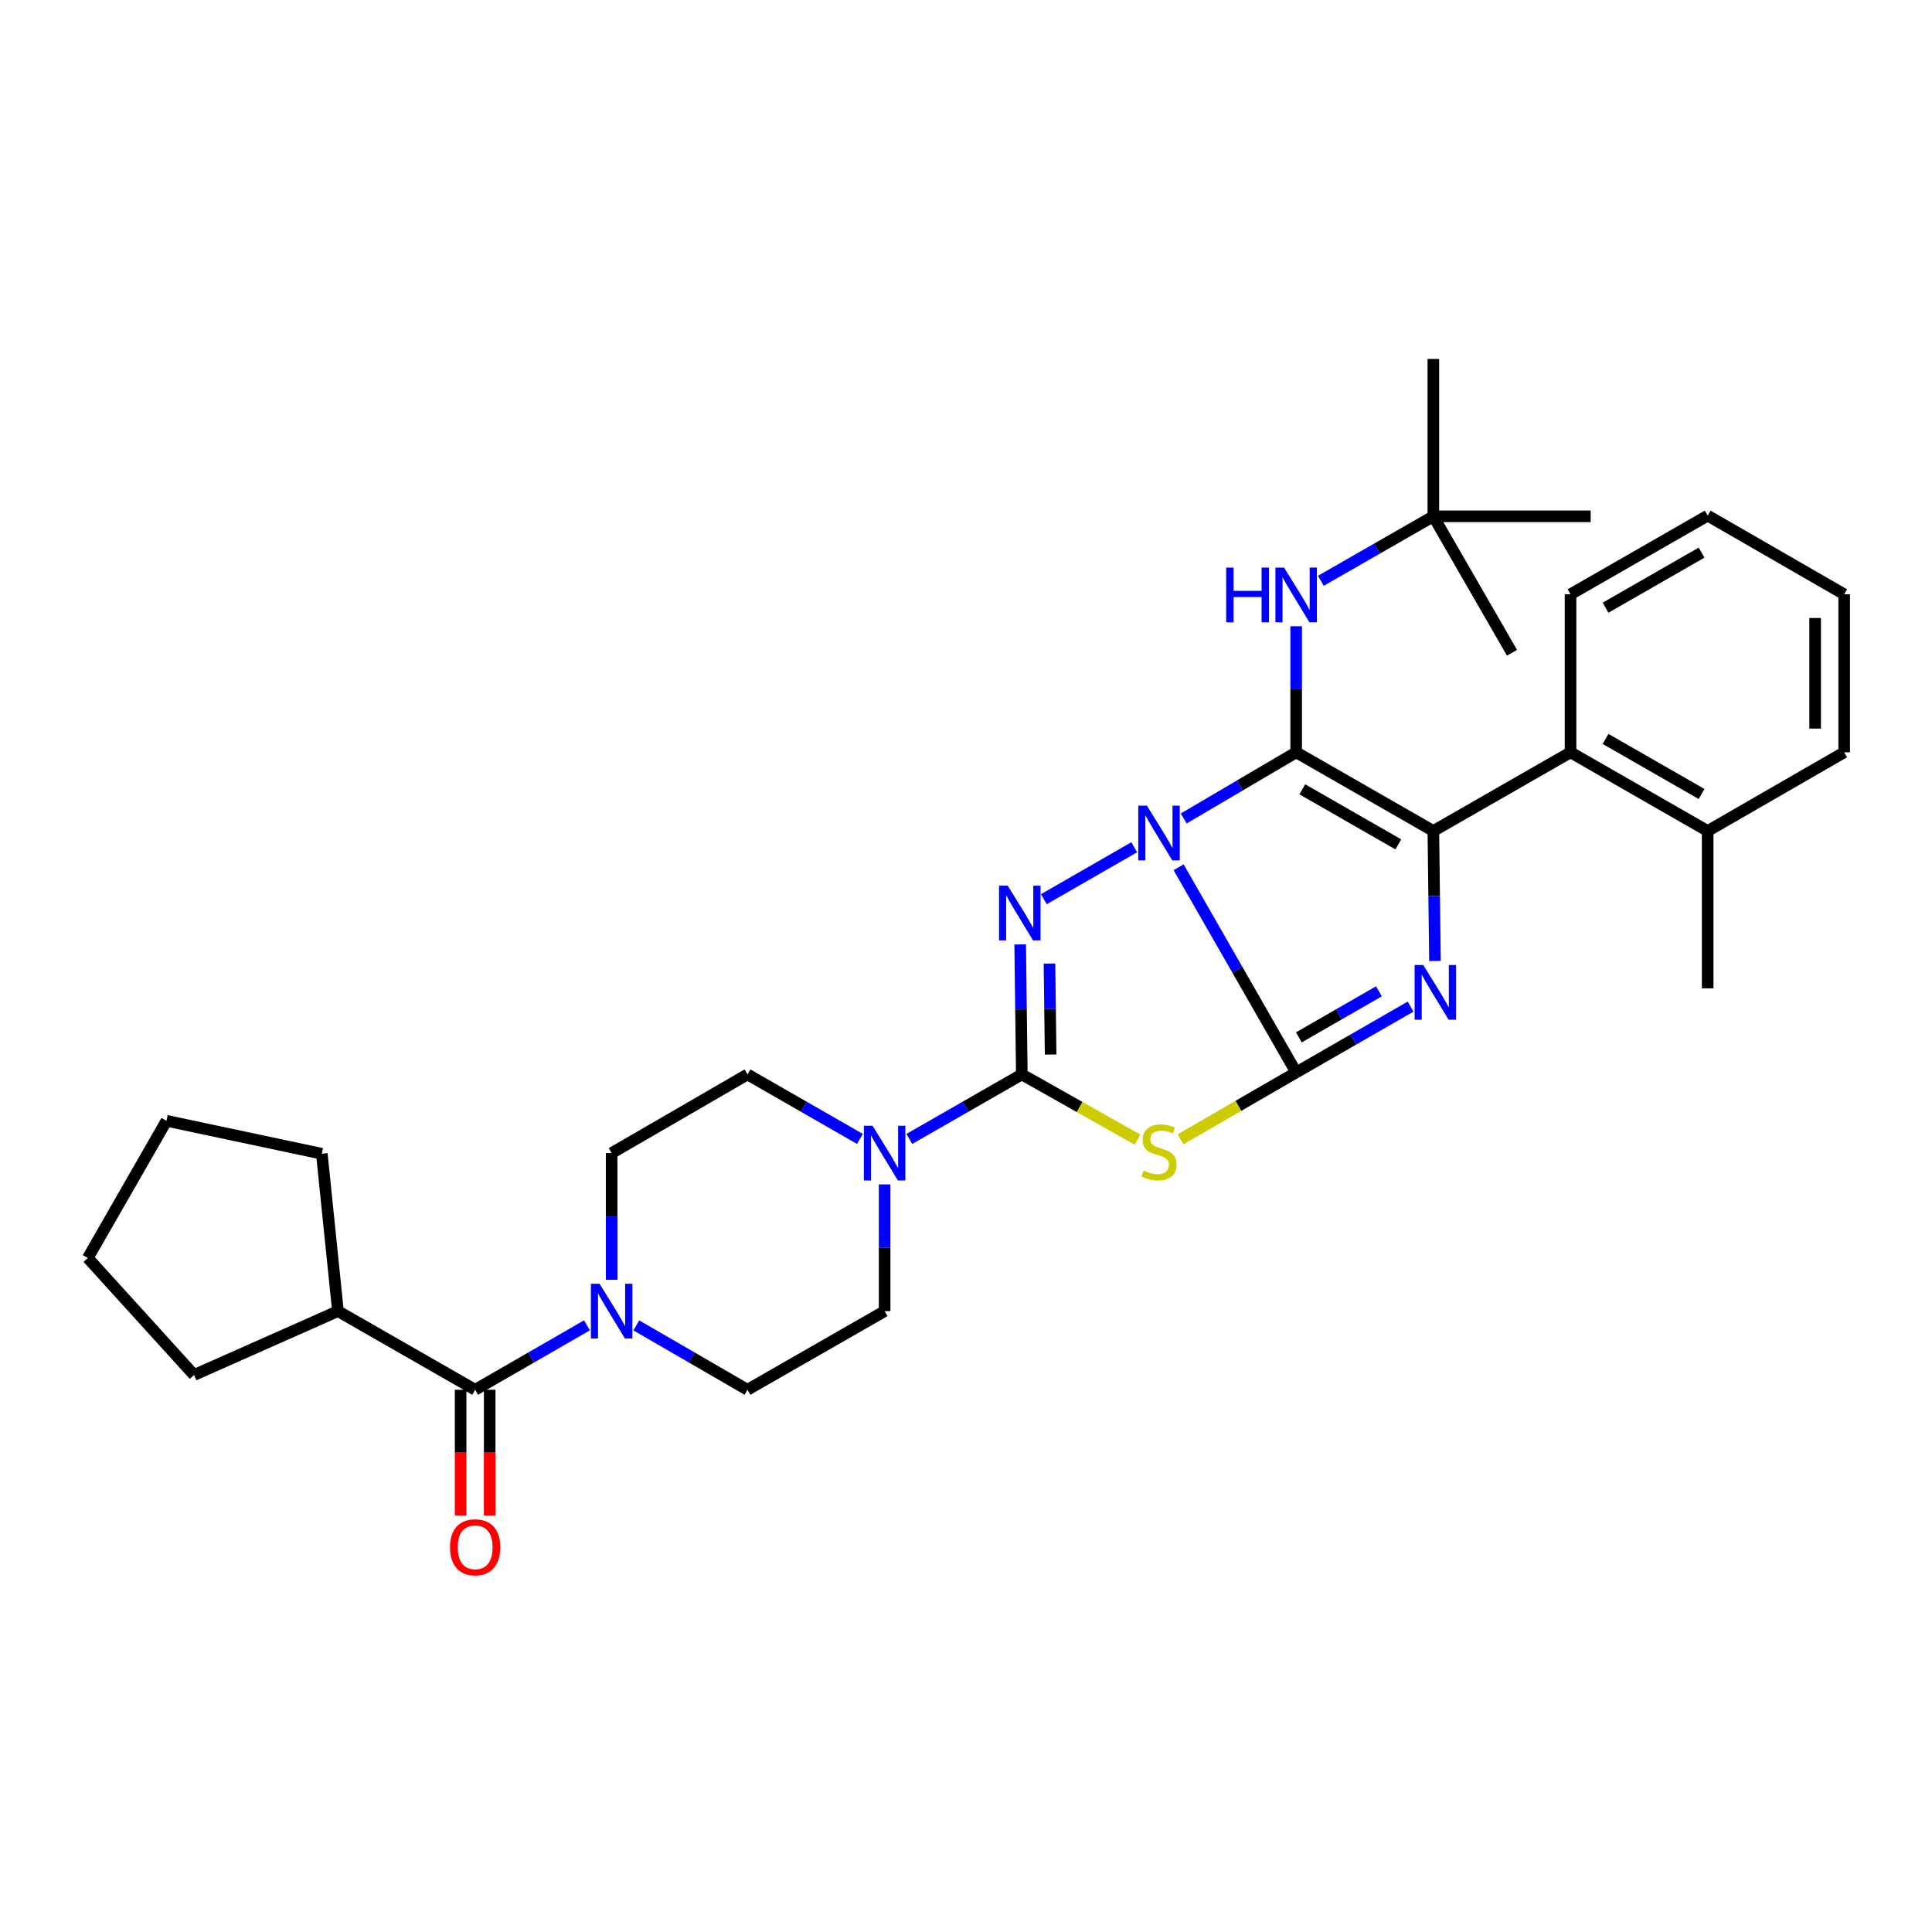 <?xml version='1.0' encoding='iso-8859-1'?>
<svg version='1.1' baseProfile='full'
              xmlns='http://www.w3.org/2000/svg'
                      xmlns:rdkit='http://www.rdkit.org/xml'
                      xmlns:xlink='http://www.w3.org/1999/xlink'
                  xml:space='preserve'
width='1000px' height='1000px' viewBox='0 0 1000 1000'>
<!-- END OF HEADER -->
<rect style='opacity:1.0;fill:#FFFFFF;stroke:none' width='1000' height='1000' x='0' y='0'> </rect>
<path class='bond-0' d='M 612.7,423.642 L 641.799,406.519' style='fill:none;fill-rule:evenodd;stroke:#0000FF;stroke-width:6px;stroke-linecap:butt;stroke-linejoin:miter;stroke-opacity:1' />
<path class='bond-0' d='M 641.799,406.519 L 670.898,389.397' style='fill:none;fill-rule:evenodd;stroke:#000000;stroke-width:6px;stroke-linecap:butt;stroke-linejoin:miter;stroke-opacity:1' />
<path class='bond-1' d='M 610.06,448.904 L 640.479,501.993' style='fill:none;fill-rule:evenodd;stroke:#0000FF;stroke-width:6px;stroke-linecap:butt;stroke-linejoin:miter;stroke-opacity:1' />
<path class='bond-1' d='M 640.479,501.993 L 670.898,555.083' style='fill:none;fill-rule:evenodd;stroke:#000000;stroke-width:6px;stroke-linecap:butt;stroke-linejoin:miter;stroke-opacity:1' />
<path class='bond-3' d='M 587.083,438.539 L 540.291,465.429' style='fill:none;fill-rule:evenodd;stroke:#0000FF;stroke-width:6px;stroke-linecap:butt;stroke-linejoin:miter;stroke-opacity:1' />
<path class='bond-2' d='M 670.898,389.397 L 741.904,430.121' style='fill:none;fill-rule:evenodd;stroke:#000000;stroke-width:6px;stroke-linecap:butt;stroke-linejoin:miter;stroke-opacity:1' />
<path class='bond-2' d='M 674.068,408.549 L 723.772,437.056' style='fill:none;fill-rule:evenodd;stroke:#000000;stroke-width:6px;stroke-linecap:butt;stroke-linejoin:miter;stroke-opacity:1' />
<path class='bond-10' d='M 670.898,389.397 L 670.898,356.771' style='fill:none;fill-rule:evenodd;stroke:#000000;stroke-width:6px;stroke-linecap:butt;stroke-linejoin:miter;stroke-opacity:1' />
<path class='bond-10' d='M 670.898,356.771 L 670.898,324.145' style='fill:none;fill-rule:evenodd;stroke:#0000FF;stroke-width:6px;stroke-linecap:butt;stroke-linejoin:miter;stroke-opacity:1' />
<path class='bond-4' d='M 670.898,555.083 L 700.51,538.052' style='fill:none;fill-rule:evenodd;stroke:#000000;stroke-width:6px;stroke-linecap:butt;stroke-linejoin:miter;stroke-opacity:1' />
<path class='bond-4' d='M 700.51,538.052 L 730.122,521.021' style='fill:none;fill-rule:evenodd;stroke:#0000FF;stroke-width:6px;stroke-linecap:butt;stroke-linejoin:miter;stroke-opacity:1' />
<path class='bond-4' d='M 672.285,536.939 L 693.014,525.017' style='fill:none;fill-rule:evenodd;stroke:#000000;stroke-width:6px;stroke-linecap:butt;stroke-linejoin:miter;stroke-opacity:1' />
<path class='bond-4' d='M 693.014,525.017 L 713.742,513.095' style='fill:none;fill-rule:evenodd;stroke:#0000FF;stroke-width:6px;stroke-linecap:butt;stroke-linejoin:miter;stroke-opacity:1' />
<path class='bond-6' d='M 670.898,555.083 L 640.965,572.397' style='fill:none;fill-rule:evenodd;stroke:#000000;stroke-width:6px;stroke-linecap:butt;stroke-linejoin:miter;stroke-opacity:1' />
<path class='bond-6' d='M 640.965,572.397 L 611.031,589.711' style='fill:none;fill-rule:evenodd;stroke:#CCCC00;stroke-width:6px;stroke-linecap:butt;stroke-linejoin:miter;stroke-opacity:1' />
<path class='bond-11' d='M 741.904,430.121 L 812.91,389.397' style='fill:none;fill-rule:evenodd;stroke:#000000;stroke-width:6px;stroke-linecap:butt;stroke-linejoin:miter;stroke-opacity:1' />
<path class='bond-33' d='M 741.904,430.121 L 742.321,463.761' style='fill:none;fill-rule:evenodd;stroke:#000000;stroke-width:6px;stroke-linecap:butt;stroke-linejoin:miter;stroke-opacity:1' />
<path class='bond-33' d='M 742.321,463.761 L 742.738,497.4' style='fill:none;fill-rule:evenodd;stroke:#0000FF;stroke-width:6px;stroke-linecap:butt;stroke-linejoin:miter;stroke-opacity:1' />
<path class='bond-5' d='M 528.047,488.831 L 528.471,522.475' style='fill:none;fill-rule:evenodd;stroke:#0000FF;stroke-width:6px;stroke-linecap:butt;stroke-linejoin:miter;stroke-opacity:1' />
<path class='bond-5' d='M 528.471,522.475 L 528.895,556.118' style='fill:none;fill-rule:evenodd;stroke:#000000;stroke-width:6px;stroke-linecap:butt;stroke-linejoin:miter;stroke-opacity:1' />
<path class='bond-5' d='M 543.21,498.735 L 543.507,522.285' style='fill:none;fill-rule:evenodd;stroke:#0000FF;stroke-width:6px;stroke-linecap:butt;stroke-linejoin:miter;stroke-opacity:1' />
<path class='bond-5' d='M 543.507,522.285 L 543.803,545.836' style='fill:none;fill-rule:evenodd;stroke:#000000;stroke-width:6px;stroke-linecap:butt;stroke-linejoin:miter;stroke-opacity:1' />
<path class='bond-7' d='M 528.895,556.118 L 499.781,572.814' style='fill:none;fill-rule:evenodd;stroke:#000000;stroke-width:6px;stroke-linecap:butt;stroke-linejoin:miter;stroke-opacity:1' />
<path class='bond-7' d='M 499.781,572.814 L 470.668,589.51' style='fill:none;fill-rule:evenodd;stroke:#0000FF;stroke-width:6px;stroke-linecap:butt;stroke-linejoin:miter;stroke-opacity:1' />
<path class='bond-32' d='M 528.895,556.118 L 558.839,573' style='fill:none;fill-rule:evenodd;stroke:#000000;stroke-width:6px;stroke-linecap:butt;stroke-linejoin:miter;stroke-opacity:1' />
<path class='bond-32' d='M 558.839,573 L 588.783,589.881' style='fill:none;fill-rule:evenodd;stroke:#CCCC00;stroke-width:6px;stroke-linecap:butt;stroke-linejoin:miter;stroke-opacity:1' />
<path class='bond-12' d='M 445.095,589.507 L 415.998,572.813' style='fill:none;fill-rule:evenodd;stroke:#0000FF;stroke-width:6px;stroke-linecap:butt;stroke-linejoin:miter;stroke-opacity:1' />
<path class='bond-12' d='M 415.998,572.813 L 386.9,556.118' style='fill:none;fill-rule:evenodd;stroke:#000000;stroke-width:6px;stroke-linecap:butt;stroke-linejoin:miter;stroke-opacity:1' />
<path class='bond-13' d='M 457.881,613.047 L 457.881,645.84' style='fill:none;fill-rule:evenodd;stroke:#0000FF;stroke-width:6px;stroke-linecap:butt;stroke-linejoin:miter;stroke-opacity:1' />
<path class='bond-13' d='M 457.881,645.84 L 457.881,678.633' style='fill:none;fill-rule:evenodd;stroke:#000000;stroke-width:6px;stroke-linecap:butt;stroke-linejoin:miter;stroke-opacity:1' />
<path class='bond-8' d='M 329.359,686.026 L 358.13,702.683' style='fill:none;fill-rule:evenodd;stroke:#0000FF;stroke-width:6px;stroke-linecap:butt;stroke-linejoin:miter;stroke-opacity:1' />
<path class='bond-8' d='M 358.13,702.683 L 386.9,719.34' style='fill:none;fill-rule:evenodd;stroke:#000000;stroke-width:6px;stroke-linecap:butt;stroke-linejoin:miter;stroke-opacity:1' />
<path class='bond-9' d='M 303.81,685.996 L 274.875,702.668' style='fill:none;fill-rule:evenodd;stroke:#0000FF;stroke-width:6px;stroke-linecap:butt;stroke-linejoin:miter;stroke-opacity:1' />
<path class='bond-9' d='M 274.875,702.668 L 245.941,719.34' style='fill:none;fill-rule:evenodd;stroke:#000000;stroke-width:6px;stroke-linecap:butt;stroke-linejoin:miter;stroke-opacity:1' />
<path class='bond-34' d='M 316.588,662.428 L 316.588,629.635' style='fill:none;fill-rule:evenodd;stroke:#0000FF;stroke-width:6px;stroke-linecap:butt;stroke-linejoin:miter;stroke-opacity:1' />
<path class='bond-34' d='M 316.588,629.635 L 316.588,596.842' style='fill:none;fill-rule:evenodd;stroke:#000000;stroke-width:6px;stroke-linecap:butt;stroke-linejoin:miter;stroke-opacity:1' />
<path class='bond-16' d='M 238.423,719.34 L 238.423,751.886' style='fill:none;fill-rule:evenodd;stroke:#000000;stroke-width:6px;stroke-linecap:butt;stroke-linejoin:miter;stroke-opacity:1' />
<path class='bond-16' d='M 238.423,751.886 L 238.423,784.431' style='fill:none;fill-rule:evenodd;stroke:#FF0000;stroke-width:6px;stroke-linecap:butt;stroke-linejoin:miter;stroke-opacity:1' />
<path class='bond-16' d='M 253.46,719.34 L 253.46,751.886' style='fill:none;fill-rule:evenodd;stroke:#000000;stroke-width:6px;stroke-linecap:butt;stroke-linejoin:miter;stroke-opacity:1' />
<path class='bond-16' d='M 253.46,751.886 L 253.46,784.431' style='fill:none;fill-rule:evenodd;stroke:#FF0000;stroke-width:6px;stroke-linecap:butt;stroke-linejoin:miter;stroke-opacity:1' />
<path class='bond-19' d='M 245.941,719.34 L 174.927,678.633' style='fill:none;fill-rule:evenodd;stroke:#000000;stroke-width:6px;stroke-linecap:butt;stroke-linejoin:miter;stroke-opacity:1' />
<path class='bond-17' d='M 683.685,300.619 L 712.794,283.93' style='fill:none;fill-rule:evenodd;stroke:#0000FF;stroke-width:6px;stroke-linecap:butt;stroke-linejoin:miter;stroke-opacity:1' />
<path class='bond-17' d='M 712.794,283.93 L 741.904,267.242' style='fill:none;fill-rule:evenodd;stroke:#000000;stroke-width:6px;stroke-linecap:butt;stroke-linejoin:miter;stroke-opacity:1' />
<path class='bond-18' d='M 812.91,389.397 L 883.891,430.121' style='fill:none;fill-rule:evenodd;stroke:#000000;stroke-width:6px;stroke-linecap:butt;stroke-linejoin:miter;stroke-opacity:1' />
<path class='bond-18' d='M 831.04,382.463 L 880.726,410.97' style='fill:none;fill-rule:evenodd;stroke:#000000;stroke-width:6px;stroke-linecap:butt;stroke-linejoin:miter;stroke-opacity:1' />
<path class='bond-20' d='M 812.91,389.397 L 812.91,307.607' style='fill:none;fill-rule:evenodd;stroke:#000000;stroke-width:6px;stroke-linecap:butt;stroke-linejoin:miter;stroke-opacity:1' />
<path class='bond-14' d='M 386.9,556.118 L 316.588,596.842' style='fill:none;fill-rule:evenodd;stroke:#000000;stroke-width:6px;stroke-linecap:butt;stroke-linejoin:miter;stroke-opacity:1' />
<path class='bond-15' d='M 457.881,678.633 L 386.9,719.34' style='fill:none;fill-rule:evenodd;stroke:#000000;stroke-width:6px;stroke-linecap:butt;stroke-linejoin:miter;stroke-opacity:1' />
<path class='bond-21' d='M 741.904,267.242 L 823.335,267.242' style='fill:none;fill-rule:evenodd;stroke:#000000;stroke-width:6px;stroke-linecap:butt;stroke-linejoin:miter;stroke-opacity:1' />
<path class='bond-22' d='M 741.904,267.242 L 741.904,185.794' style='fill:none;fill-rule:evenodd;stroke:#000000;stroke-width:6px;stroke-linecap:butt;stroke-linejoin:miter;stroke-opacity:1' />
<path class='bond-23' d='M 741.904,267.242 L 782.611,337.88' style='fill:none;fill-rule:evenodd;stroke:#000000;stroke-width:6px;stroke-linecap:butt;stroke-linejoin:miter;stroke-opacity:1' />
<path class='bond-24' d='M 883.891,430.121 L 883.891,511.56' style='fill:none;fill-rule:evenodd;stroke:#000000;stroke-width:6px;stroke-linecap:butt;stroke-linejoin:miter;stroke-opacity:1' />
<path class='bond-25' d='M 883.891,430.121 L 954.545,389.397' style='fill:none;fill-rule:evenodd;stroke:#000000;stroke-width:6px;stroke-linecap:butt;stroke-linejoin:miter;stroke-opacity:1' />
<path class='bond-26' d='M 174.927,678.633 L 166.565,597.185' style='fill:none;fill-rule:evenodd;stroke:#000000;stroke-width:6px;stroke-linecap:butt;stroke-linejoin:miter;stroke-opacity:1' />
<path class='bond-27' d='M 174.927,678.633 L 100.438,711.688' style='fill:none;fill-rule:evenodd;stroke:#000000;stroke-width:6px;stroke-linecap:butt;stroke-linejoin:miter;stroke-opacity:1' />
<path class='bond-28' d='M 812.91,307.607 L 883.891,266.883' style='fill:none;fill-rule:evenodd;stroke:#000000;stroke-width:6px;stroke-linecap:butt;stroke-linejoin:miter;stroke-opacity:1' />
<path class='bond-28' d='M 831.04,314.54 L 880.726,286.034' style='fill:none;fill-rule:evenodd;stroke:#000000;stroke-width:6px;stroke-linecap:butt;stroke-linejoin:miter;stroke-opacity:1' />
<path class='bond-35' d='M 954.545,389.397 L 954.545,307.607' style='fill:none;fill-rule:evenodd;stroke:#000000;stroke-width:6px;stroke-linecap:butt;stroke-linejoin:miter;stroke-opacity:1' />
<path class='bond-35' d='M 939.509,377.128 L 939.509,319.875' style='fill:none;fill-rule:evenodd;stroke:#000000;stroke-width:6px;stroke-linecap:butt;stroke-linejoin:miter;stroke-opacity:1' />
<path class='bond-30' d='M 166.565,597.185 L 86.178,580.127' style='fill:none;fill-rule:evenodd;stroke:#000000;stroke-width:6px;stroke-linecap:butt;stroke-linejoin:miter;stroke-opacity:1' />
<path class='bond-31' d='M 100.438,711.688 L 45.455,651.133' style='fill:none;fill-rule:evenodd;stroke:#000000;stroke-width:6px;stroke-linecap:butt;stroke-linejoin:miter;stroke-opacity:1' />
<path class='bond-29' d='M 883.891,266.883 L 954.545,307.607' style='fill:none;fill-rule:evenodd;stroke:#000000;stroke-width:6px;stroke-linecap:butt;stroke-linejoin:miter;stroke-opacity:1' />
<path class='bond-36' d='M 86.178,580.127 L 45.455,651.133' style='fill:none;fill-rule:evenodd;stroke:#000000;stroke-width:6px;stroke-linecap:butt;stroke-linejoin:miter;stroke-opacity:1' />
<path  class='atom-0' d='M 593.641 417.013
L 602.921 432.013
Q 603.841 433.493, 605.321 436.173
Q 606.801 438.853, 606.881 439.013
L 606.881 417.013
L 610.641 417.013
L 610.641 445.333
L 606.761 445.333
L 596.801 428.933
Q 595.641 427.013, 594.401 424.813
Q 593.201 422.613, 592.841 421.933
L 592.841 445.333
L 589.161 445.333
L 589.161 417.013
L 593.641 417.013
' fill='#0000FF'/>
<path  class='atom-4' d='M 521.583 458.422
L 530.863 473.422
Q 531.783 474.902, 533.263 477.582
Q 534.743 480.262, 534.823 480.422
L 534.823 458.422
L 538.583 458.422
L 538.583 486.742
L 534.703 486.742
L 524.743 470.342
Q 523.583 468.422, 522.343 466.222
Q 521.143 464.022, 520.783 463.342
L 520.783 486.742
L 517.103 486.742
L 517.103 458.422
L 521.583 458.422
' fill='#0000FF'/>
<path  class='atom-5' d='M 736.68 499.489
L 745.96 514.489
Q 746.88 515.969, 748.36 518.649
Q 749.84 521.329, 749.92 521.489
L 749.92 499.489
L 753.68 499.489
L 753.68 527.809
L 749.8 527.809
L 739.84 511.409
Q 738.68 509.489, 737.44 507.289
Q 736.24 505.089, 735.88 504.409
L 735.88 527.809
L 732.2 527.809
L 732.2 499.489
L 736.68 499.489
' fill='#0000FF'/>
<path  class='atom-7' d='M 591.901 605.869
Q 592.221 605.989, 593.541 606.549
Q 594.861 607.109, 596.301 607.469
Q 597.781 607.789, 599.221 607.789
Q 601.901 607.789, 603.461 606.509
Q 605.021 605.189, 605.021 602.909
Q 605.021 601.349, 604.221 600.389
Q 603.461 599.429, 602.261 598.909
Q 601.061 598.389, 599.061 597.789
Q 596.541 597.029, 595.021 596.309
Q 593.541 595.589, 592.461 594.069
Q 591.421 592.549, 591.421 589.989
Q 591.421 586.429, 593.821 584.229
Q 596.261 582.029, 601.061 582.029
Q 604.341 582.029, 608.061 583.589
L 607.141 586.669
Q 603.741 585.269, 601.181 585.269
Q 598.421 585.269, 596.901 586.429
Q 595.381 587.549, 595.421 589.509
Q 595.421 591.029, 596.181 591.949
Q 596.981 592.869, 598.101 593.389
Q 599.261 593.909, 601.181 594.509
Q 603.741 595.309, 605.261 596.109
Q 606.781 596.909, 607.861 598.549
Q 608.981 600.149, 608.981 602.909
Q 608.981 606.829, 606.341 608.949
Q 603.741 611.029, 599.381 611.029
Q 596.861 611.029, 594.941 610.469
Q 593.061 609.949, 590.821 609.029
L 591.901 605.869
' fill='#CCCC00'/>
<path  class='atom-8' d='M 451.621 582.682
L 460.901 597.682
Q 461.821 599.162, 463.301 601.842
Q 464.781 604.522, 464.861 604.682
L 464.861 582.682
L 468.621 582.682
L 468.621 611.002
L 464.741 611.002
L 454.781 594.602
Q 453.621 592.682, 452.381 590.482
Q 451.181 588.282, 450.821 587.602
L 450.821 611.002
L 447.141 611.002
L 447.141 582.682
L 451.621 582.682
' fill='#0000FF'/>
<path  class='atom-9' d='M 310.328 664.473
L 319.608 679.473
Q 320.528 680.953, 322.008 683.633
Q 323.488 686.313, 323.568 686.473
L 323.568 664.473
L 327.328 664.473
L 327.328 692.793
L 323.448 692.793
L 313.488 676.393
Q 312.328 674.473, 311.088 672.273
Q 309.888 670.073, 309.528 669.393
L 309.528 692.793
L 305.848 692.793
L 305.848 664.473
L 310.328 664.473
' fill='#0000FF'/>
<path  class='atom-11' d='M 634.678 293.789
L 638.518 293.789
L 638.518 305.829
L 652.998 305.829
L 652.998 293.789
L 656.838 293.789
L 656.838 322.109
L 652.998 322.109
L 652.998 309.029
L 638.518 309.029
L 638.518 322.109
L 634.678 322.109
L 634.678 293.789
' fill='#0000FF'/>
<path  class='atom-11' d='M 664.638 293.789
L 673.918 308.789
Q 674.838 310.269, 676.318 312.949
Q 677.798 315.629, 677.878 315.789
L 677.878 293.789
L 681.638 293.789
L 681.638 322.109
L 677.758 322.109
L 667.798 305.709
Q 666.638 303.789, 665.398 301.589
Q 664.198 299.389, 663.838 298.709
L 663.838 322.109
L 660.158 322.109
L 660.158 293.789
L 664.638 293.789
' fill='#0000FF'/>
<path  class='atom-17' d='M 232.941 800.868
Q 232.941 794.068, 236.301 790.268
Q 239.661 786.468, 245.941 786.468
Q 252.221 786.468, 255.581 790.268
Q 258.941 794.068, 258.941 800.868
Q 258.941 807.748, 255.541 811.668
Q 252.141 815.548, 245.941 815.548
Q 239.701 815.548, 236.301 811.668
Q 232.941 807.788, 232.941 800.868
M 245.941 812.348
Q 250.261 812.348, 252.581 809.468
Q 254.941 806.548, 254.941 800.868
Q 254.941 795.308, 252.581 792.508
Q 250.261 789.668, 245.941 789.668
Q 241.621 789.668, 239.261 792.468
Q 236.941 795.268, 236.941 800.868
Q 236.941 806.588, 239.261 809.468
Q 241.621 812.348, 245.941 812.348
' fill='#FF0000'/>
</svg>
